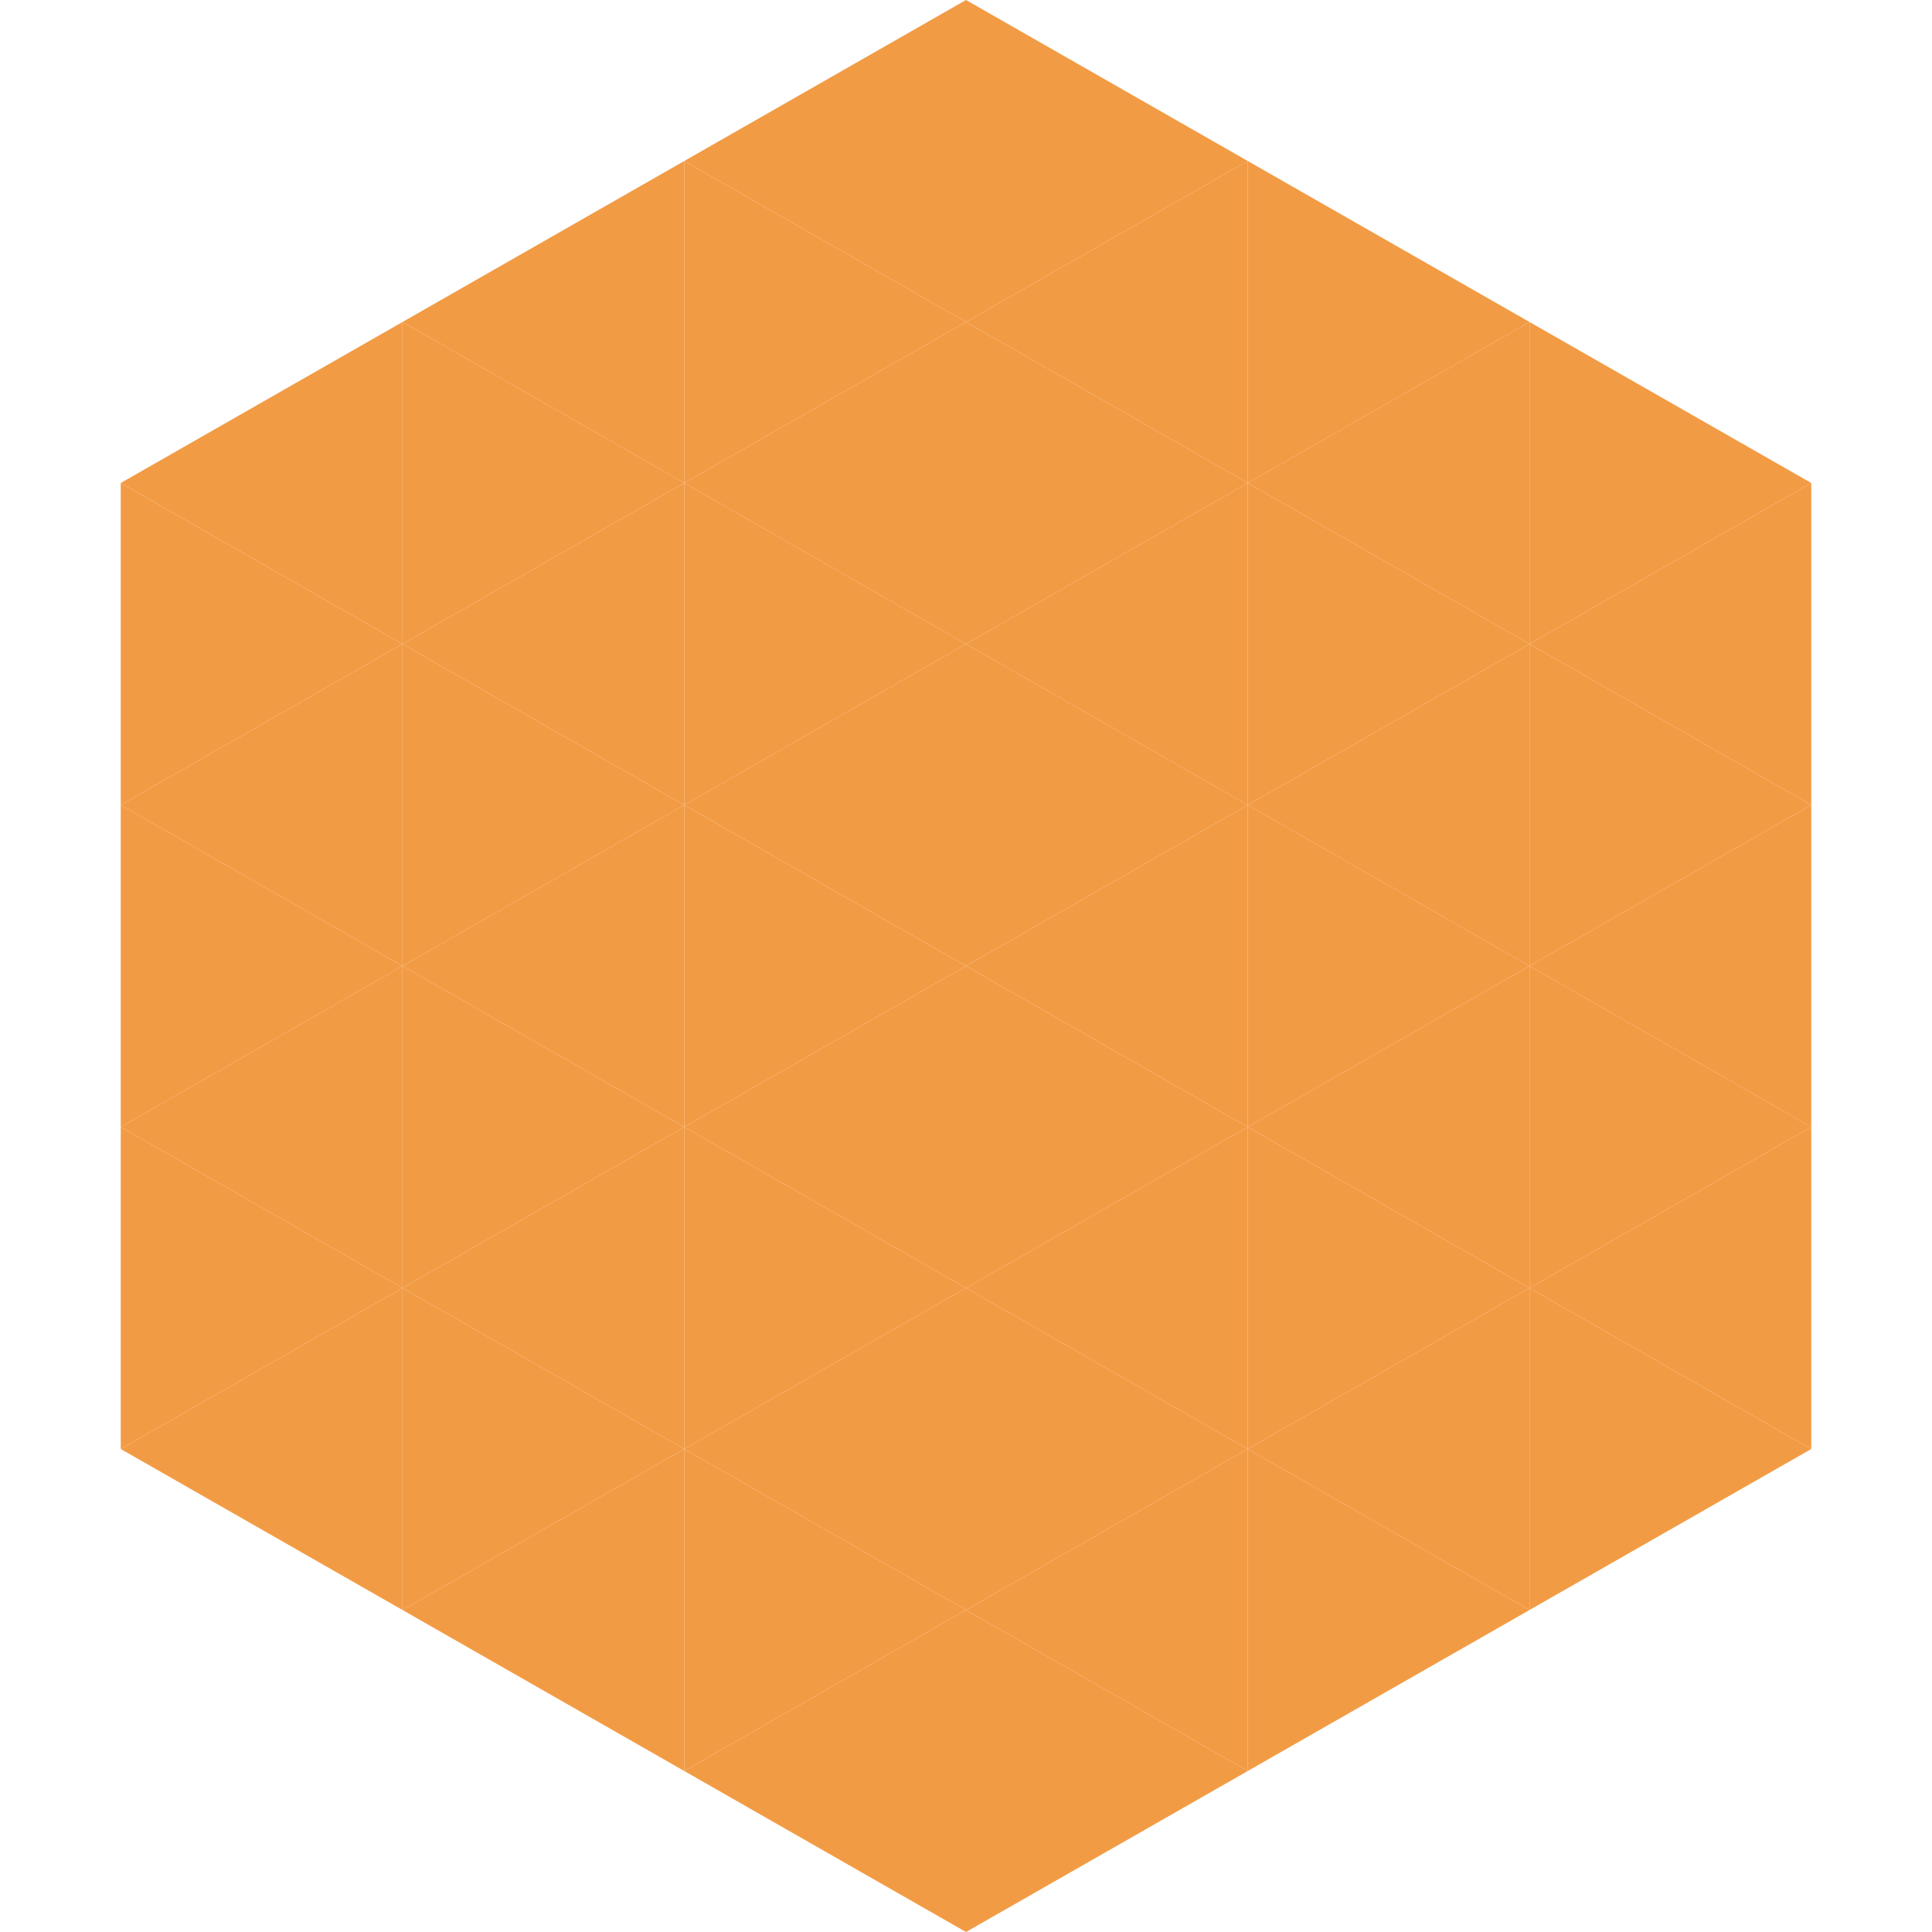 <?xml version="1.0"?>
<!-- Generated by SVGo -->
<svg width="240" height="240"
     xmlns="http://www.w3.org/2000/svg"
     xmlns:xlink="http://www.w3.org/1999/xlink">
<polygon points="50,40 15,60 50,80" style="fill:rgb(242,155,69)" />
<polygon points="190,40 225,60 190,80" style="fill:rgb(242,155,69)" />
<polygon points="15,60 50,80 15,100" style="fill:rgb(242,155,69)" />
<polygon points="225,60 190,80 225,100" style="fill:rgb(242,155,69)" />
<polygon points="50,80 15,100 50,120" style="fill:rgb(242,155,69)" />
<polygon points="190,80 225,100 190,120" style="fill:rgb(242,155,69)" />
<polygon points="15,100 50,120 15,140" style="fill:rgb(242,155,69)" />
<polygon points="225,100 190,120 225,140" style="fill:rgb(242,155,69)" />
<polygon points="50,120 15,140 50,160" style="fill:rgb(242,155,69)" />
<polygon points="190,120 225,140 190,160" style="fill:rgb(242,155,69)" />
<polygon points="15,140 50,160 15,180" style="fill:rgb(242,155,69)" />
<polygon points="225,140 190,160 225,180" style="fill:rgb(242,155,69)" />
<polygon points="50,160 15,180 50,200" style="fill:rgb(242,155,69)" />
<polygon points="190,160 225,180 190,200" style="fill:rgb(242,155,69)" />
<polygon points="15,180 50,200 15,220" style="fill:rgb(255,255,255); fill-opacity:0" />
<polygon points="225,180 190,200 225,220" style="fill:rgb(255,255,255); fill-opacity:0" />
<polygon points="50,0 85,20 50,40" style="fill:rgb(255,255,255); fill-opacity:0" />
<polygon points="190,0 155,20 190,40" style="fill:rgb(255,255,255); fill-opacity:0" />
<polygon points="85,20 50,40 85,60" style="fill:rgb(242,155,69)" />
<polygon points="155,20 190,40 155,60" style="fill:rgb(242,155,69)" />
<polygon points="50,40 85,60 50,80" style="fill:rgb(242,155,69)" />
<polygon points="190,40 155,60 190,80" style="fill:rgb(242,155,69)" />
<polygon points="85,60 50,80 85,100" style="fill:rgb(242,155,69)" />
<polygon points="155,60 190,80 155,100" style="fill:rgb(242,155,69)" />
<polygon points="50,80 85,100 50,120" style="fill:rgb(242,155,69)" />
<polygon points="190,80 155,100 190,120" style="fill:rgb(242,155,69)" />
<polygon points="85,100 50,120 85,140" style="fill:rgb(242,155,69)" />
<polygon points="155,100 190,120 155,140" style="fill:rgb(242,155,69)" />
<polygon points="50,120 85,140 50,160" style="fill:rgb(242,155,69)" />
<polygon points="190,120 155,140 190,160" style="fill:rgb(242,155,69)" />
<polygon points="85,140 50,160 85,180" style="fill:rgb(242,155,69)" />
<polygon points="155,140 190,160 155,180" style="fill:rgb(242,155,69)" />
<polygon points="50,160 85,180 50,200" style="fill:rgb(242,155,69)" />
<polygon points="190,160 155,180 190,200" style="fill:rgb(242,155,69)" />
<polygon points="85,180 50,200 85,220" style="fill:rgb(242,155,69)" />
<polygon points="155,180 190,200 155,220" style="fill:rgb(242,155,69)" />
<polygon points="120,0 85,20 120,40" style="fill:rgb(242,155,69)" />
<polygon points="120,0 155,20 120,40" style="fill:rgb(242,155,69)" />
<polygon points="85,20 120,40 85,60" style="fill:rgb(242,155,69)" />
<polygon points="155,20 120,40 155,60" style="fill:rgb(242,155,69)" />
<polygon points="120,40 85,60 120,80" style="fill:rgb(242,155,69)" />
<polygon points="120,40 155,60 120,80" style="fill:rgb(242,155,69)" />
<polygon points="85,60 120,80 85,100" style="fill:rgb(242,155,69)" />
<polygon points="155,60 120,80 155,100" style="fill:rgb(242,155,69)" />
<polygon points="120,80 85,100 120,120" style="fill:rgb(242,155,69)" />
<polygon points="120,80 155,100 120,120" style="fill:rgb(242,155,69)" />
<polygon points="85,100 120,120 85,140" style="fill:rgb(242,155,69)" />
<polygon points="155,100 120,120 155,140" style="fill:rgb(242,155,69)" />
<polygon points="120,120 85,140 120,160" style="fill:rgb(242,155,69)" />
<polygon points="120,120 155,140 120,160" style="fill:rgb(242,155,69)" />
<polygon points="85,140 120,160 85,180" style="fill:rgb(242,155,69)" />
<polygon points="155,140 120,160 155,180" style="fill:rgb(242,155,69)" />
<polygon points="120,160 85,180 120,200" style="fill:rgb(242,155,69)" />
<polygon points="120,160 155,180 120,200" style="fill:rgb(242,155,69)" />
<polygon points="85,180 120,200 85,220" style="fill:rgb(242,155,69)" />
<polygon points="155,180 120,200 155,220" style="fill:rgb(242,155,69)" />
<polygon points="120,200 85,220 120,240" style="fill:rgb(242,155,69)" />
<polygon points="120,200 155,220 120,240" style="fill:rgb(242,155,69)" />
<polygon points="85,220 120,240 85,260" style="fill:rgb(255,255,255); fill-opacity:0" />
<polygon points="155,220 120,240 155,260" style="fill:rgb(255,255,255); fill-opacity:0" />
</svg>
